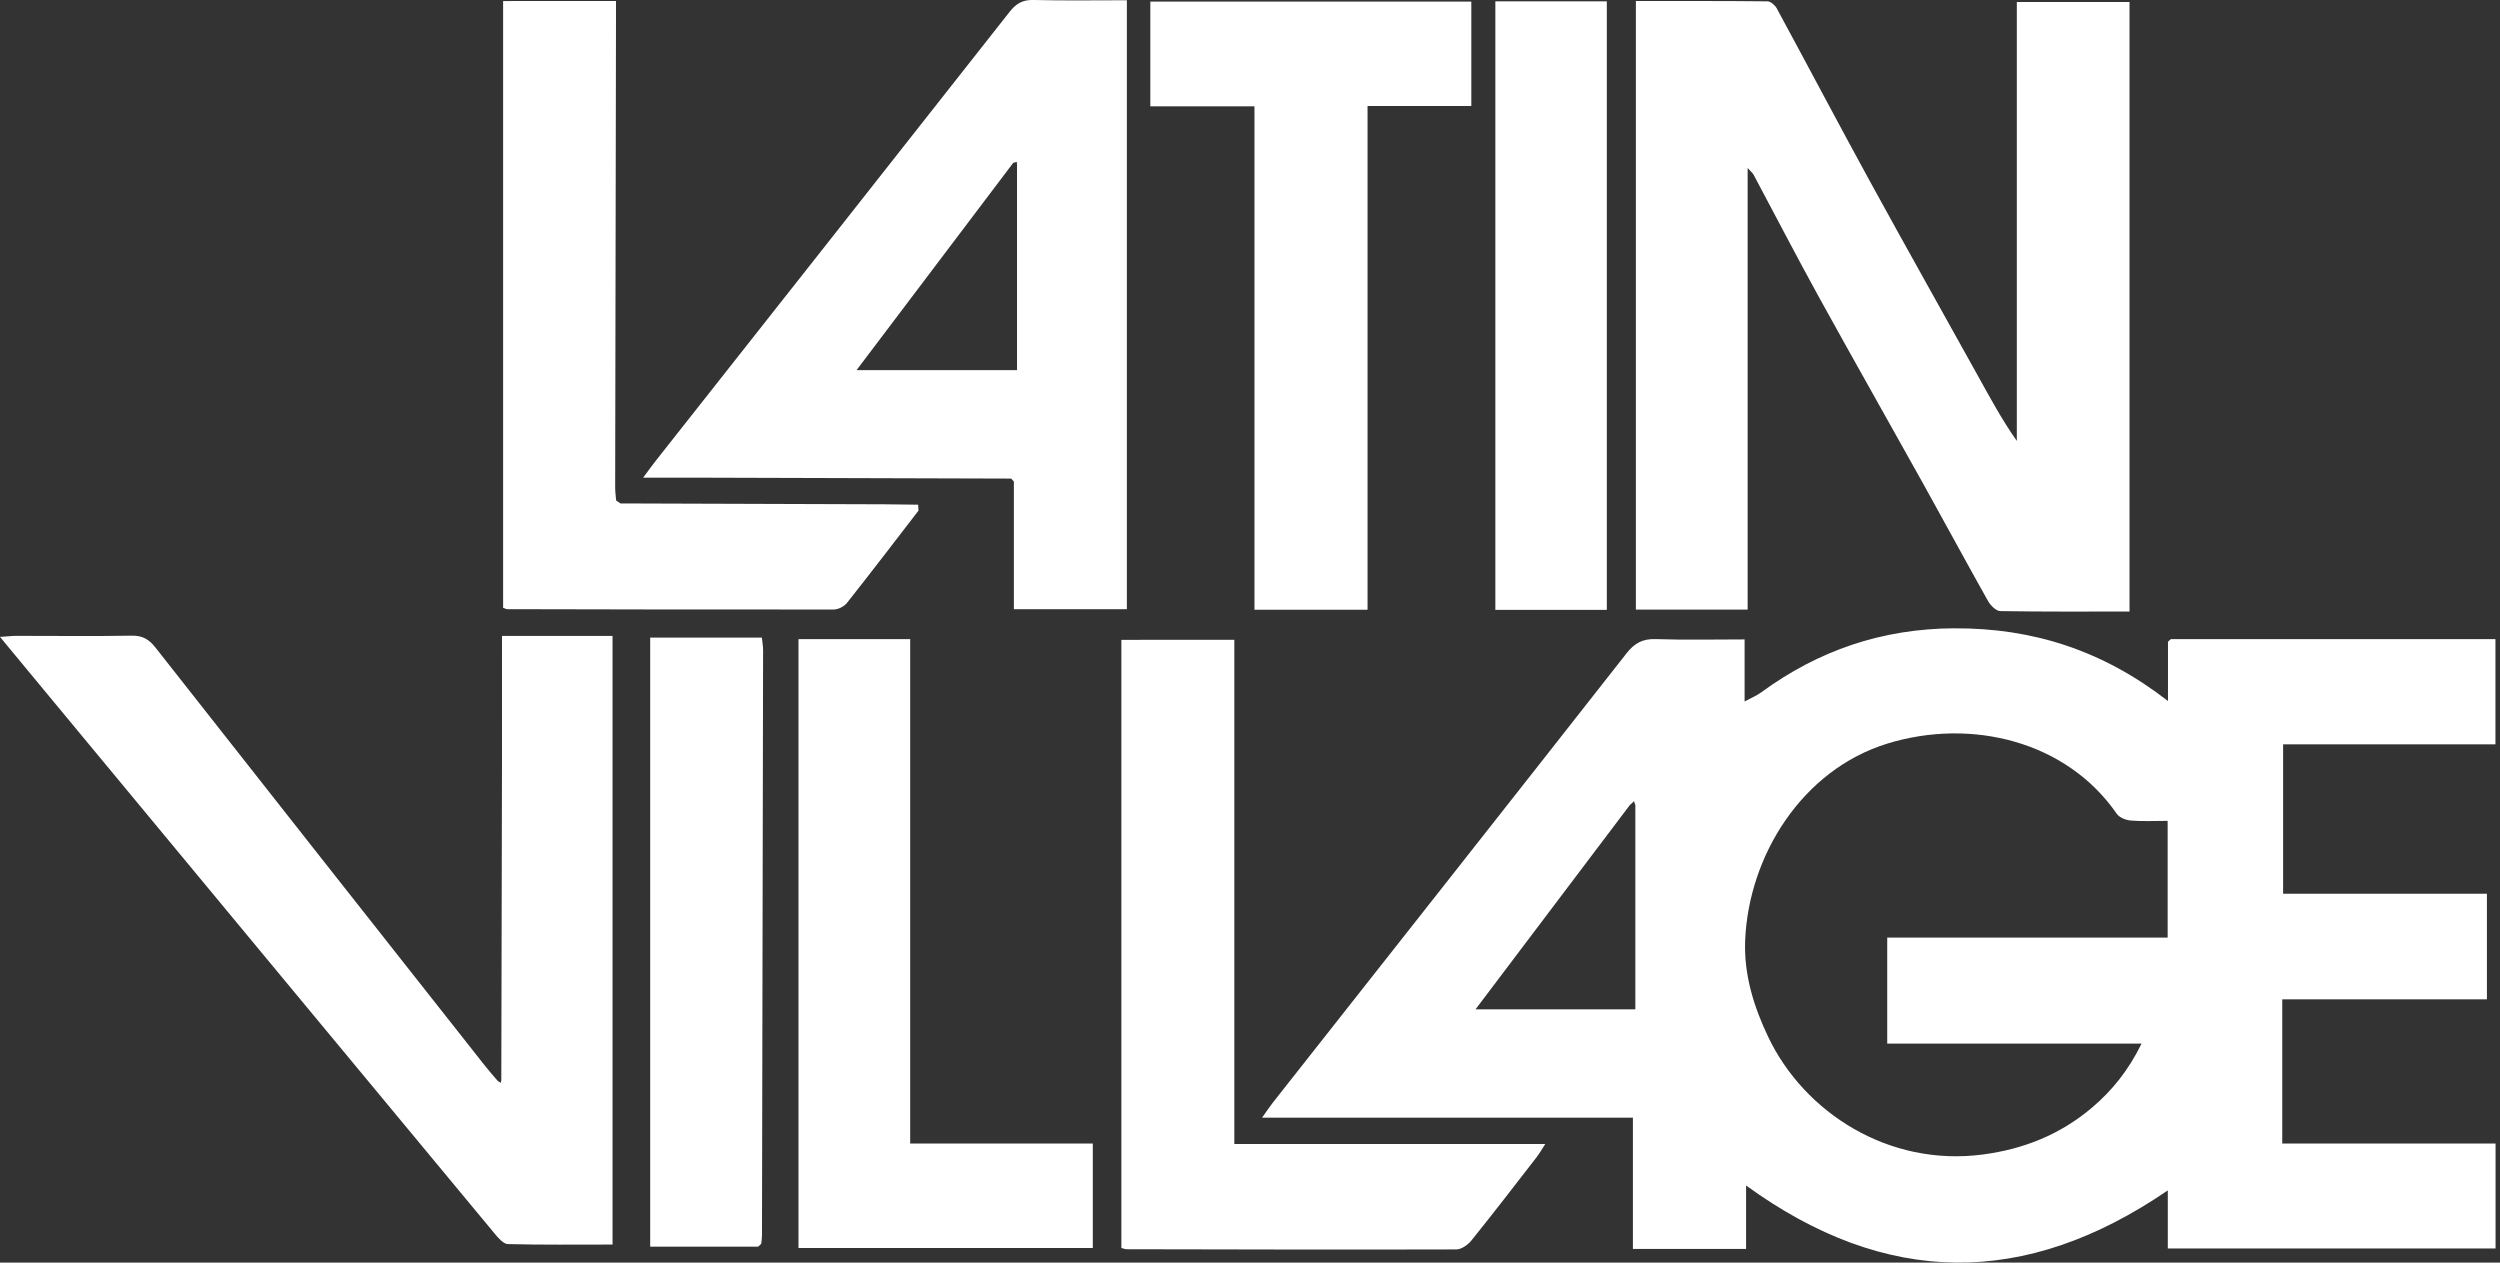 <svg fill="#fff" height="100" viewBox="0 0 198 100" width="198" xmlns="http://www.w3.org/2000/svg"><rect x="0" y="0" width="198" height="100" fill="#333333" stroke="none"/><path d="m154.781 49.764c6.23-.03 11.755 1.746 16.923 5.757v-4.694c.075-.07.15-.14.226-.209h25.709v8.335h-16.817v11.83h16.141v8.366h-16.209v11.418h16.894v8.311h-25.958v-4.6c-11.284 7.727-22.333 7.653-33.4-.386v5.023h-8.964v-10.396h-29.369c.394-.553.614-.888.86-1.201 9.338-11.853 18.686-23.697 28-35.569.64-.816 1.283-1.166 2.326-1.131 2.311.079 4.627.025 7.029.025v4.915c.553-.299.961-.462 1.304-.714 4.558-3.339 9.594-5.053 15.305-5.082zm-57.023.91v39.93h24.628c-.31.476-.481.781-.692 1.054-1.708 2.203-3.407 4.414-5.155 6.585-.277.344-.788.71-1.193.711-8.702.026-17.405.003-26.107-.015-.12-0-.239-.053-.426-.097v-48.167zm51.719 8.219c-6.769 2.087-10.985 8.897-11.26 15.588-.11 2.675.666 5.224 1.836 7.668 2.854 5.962 9.519 10.279 17.001 9.287 3.251-.431 6.143-1.597 8.638-3.716 1.581-1.343 2.867-2.924 3.919-5.065h-20.143v-8.398h22.21v-9.245c-1.075 0-2.005.053-2.925-.025-.388-.033-.901-.237-1.108-.537-3.988-5.774-11.544-7.599-18.169-5.557zm-20.061 4.56c-.113.105-.226.21-.338.315-4.048 5.358-8.095 10.717-12.216 16.171h12.657v-16.169c-.034-.106-.068-.212-.103-.317zm8.997-50.149v34.977h-8.851v-48.199c3.521 0 6.973-.012 10.425.025.25.003.593.301.728.551 2.476 4.565 4.897 9.161 7.391 13.716 2.818 5.147 5.699 10.259 8.545 15.391.955 1.721 1.887 3.456 3.082 5.157v-34.765h8.925v48.277c-3.493 0-6.865.023-10.236-.036-.334-.006-.774-.45-.971-.8-1.734-3.081-3.411-6.195-5.131-9.284-2.751-4.942-5.546-9.86-8.276-14.814-1.764-3.202-3.444-6.45-5.166-9.675-.055-.103-.159-.181-.466-.521m-98.708 72.265c.019-8.412.039-16.823.054-25.235.006-3.291.001-6.582.001-9.968h8.755v48.203c-2.903 0-5.596.031-8.286-.037-.354-.009-.755-.472-1.034-.808-11.77-14.181-23.528-28.371-35.287-42.56-1.257-1.516-2.512-3.034-3.908-4.721.588-.038.944-.081 1.302-.082 3.044-.002 6.088.039 9.131-.015.864-.015 1.372.292 1.887.948 8.696 11.067 17.415 22.116 26.131 33.167.312.395.651.77.977 1.154.077.051.155.101.232.152.015-.066.03-.133.045-.199m9.083-85.487v1.531c-.023 12.341-.046 24.681-.065 37.022l.014.335.062.67c.115.078.23.156.346.234 6.972.022 13.944.044 20.915.068.887.003 1.773.021 2.66.032.009.157.018.314.027.47-1.882 2.441-3.751 4.892-5.665 7.308-.222.281-.689.522-1.042.523-8.621.013-17.242-.008-25.864-.027-.078-0-.156-.049-.327-.106v-48.058zm33.059-.081c2.402.061 4.807.021 7.403.021v48.228h-8.949v-10.108c-.071-.079-.142-.157-.213-.236-8.152-.024-16.303-.049-24.455-.072-.325-.001-.651-.002-.98-.002l-1.513-0c-.173 0-.348 0-.526 0l-1.677.001c.444-.594.722-.984 1.019-1.36 9.337-11.84 18.68-23.674 28.001-35.526.516-.656 1.03-.968 1.891-.946zm-1.316 12.824c-.093.024-.186.047-.279.071-4.085 5.405-8.17 10.81-12.411 16.421h12.709v-16.271c-.006-.074-.013-.147-.019-.22zm27.781 35.468h-8.956v-39.869h-8.248v-8.297h25.423v8.27h-8.219zm-36.223 42.275h14.463v8.275h-23.309v-48.222h8.846zm-12.041 8.171h-8.551v-48.237h8.846c.035.35.097.673.096.996-.025 15.462-.056 30.925-.088 46.387-.001.209-.04.418-.062.628-.081.075-.161.15-.241.226m58.386-50.434h8.828v-48.196h-8.828z" fill-rule="evenodd"/></svg>